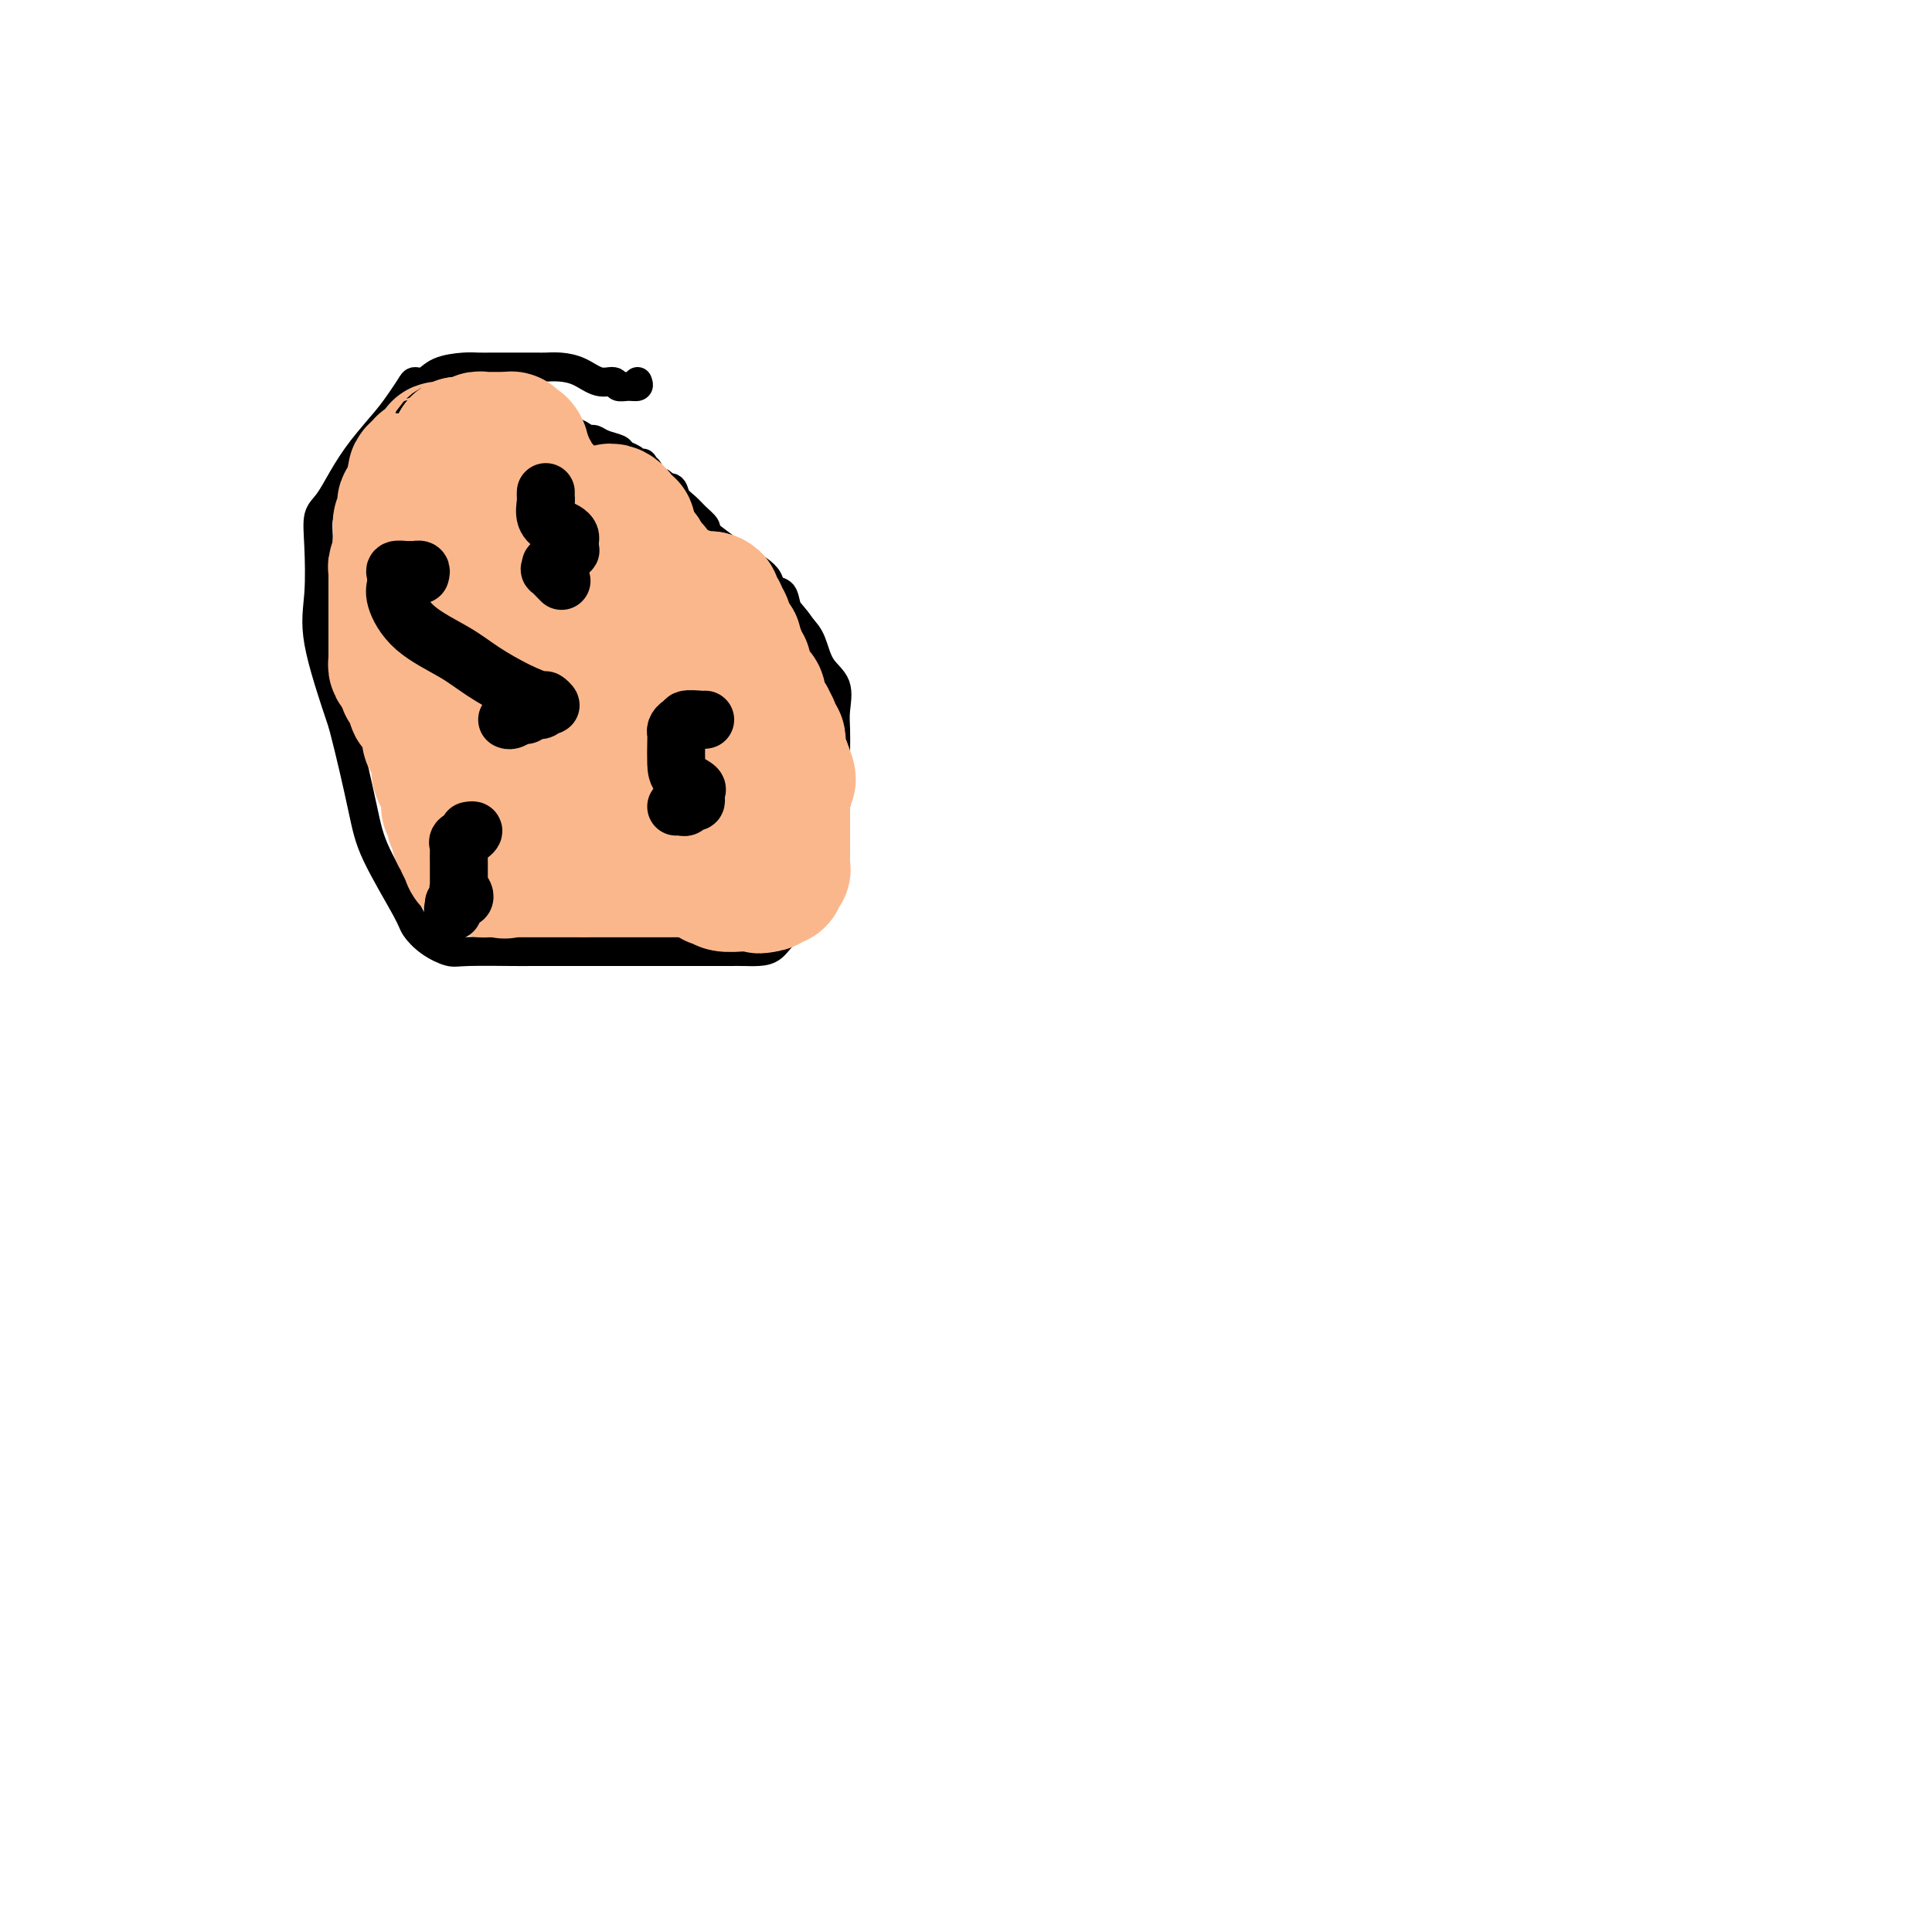 <svg viewBox='0 0 400 400' version='1.1' xmlns='http://www.w3.org/2000/svg' xmlns:xlink='http://www.w3.org/1999/xlink'><g fill='none' stroke='#000000' stroke-width='6' stroke-linecap='round' stroke-linejoin='round'><path d='M132,79c0.169,0.432 0.338,0.864 0,1c-0.338,0.136 -1.185,-0.023 -2,0c-0.815,0.023 -1.600,0.227 -2,0c-0.400,-0.227 -0.415,-0.884 -1,-1c-0.585,-0.116 -1.741,0.309 -3,0c-1.259,-0.309 -2.620,-1.351 -4,-2c-1.380,-0.649 -2.780,-0.906 -4,-1c-1.220,-0.094 -2.262,-0.025 -3,0c-0.738,0.025 -1.173,0.007 -2,0c-0.827,-0.007 -2.045,-0.002 -3,0c-0.955,0.002 -1.646,-0.000 -2,0c-0.354,0.000 -0.370,0.002 -1,0c-0.630,-0.002 -1.873,-0.007 -3,0c-1.127,0.007 -2.137,0.026 -3,0c-0.863,-0.026 -1.578,-0.096 -3,0c-1.422,0.096 -3.549,0.360 -5,1c-1.451,0.640 -2.224,1.656 -3,2c-0.776,0.344 -1.554,0.015 -2,0c-0.446,-0.015 -0.559,0.283 -1,1c-0.441,0.717 -1.210,1.851 -2,3c-0.790,1.149 -1.603,2.312 -3,4c-1.397,1.688 -3.380,3.903 -5,6c-1.620,2.097 -2.878,4.078 -4,6c-1.122,1.922 -2.108,3.786 -3,5c-0.892,1.214 -1.689,1.778 -2,3c-0.311,1.222 -0.135,3.101 0,6c0.135,2.899 0.229,6.819 0,10c-0.229,3.181 -0.780,5.623 0,10c0.780,4.377 2.890,10.688 5,17'/><path d='M71,150c1.589,6.038 3.060,12.632 4,17c0.940,4.368 1.347,6.509 3,10c1.653,3.491 4.550,8.333 6,11c1.450,2.667 1.451,3.159 2,4c0.549,0.841 1.646,2.029 3,3c1.354,0.971 2.965,1.724 4,2c1.035,0.276 1.494,0.074 4,0c2.506,-0.074 7.058,-0.020 9,0c1.942,0.020 1.276,0.005 5,0c3.724,-0.005 11.840,-0.002 17,0c5.160,0.002 7.363,0.001 10,0c2.637,-0.001 5.707,-0.001 8,0c2.293,0.001 3.809,0.004 5,0c1.191,-0.004 2.057,-0.017 3,0c0.943,0.017 1.963,0.062 3,0c1.037,-0.062 2.092,-0.231 3,-1c0.908,-0.769 1.669,-2.137 3,-3c1.331,-0.863 3.231,-1.220 4,-2c0.769,-0.780 0.406,-1.982 1,-3c0.594,-1.018 2.145,-1.852 3,-4c0.855,-2.148 1.014,-5.609 1,-8c-0.014,-2.391 -0.200,-3.710 0,-5c0.200,-1.290 0.785,-2.549 1,-4c0.215,-1.451 0.060,-3.095 0,-5c-0.060,-1.905 -0.026,-4.073 0,-6c0.026,-1.927 0.043,-3.615 0,-5c-0.043,-1.385 -0.147,-2.468 0,-4c0.147,-1.532 0.545,-3.514 0,-5c-0.545,-1.486 -2.031,-2.477 -3,-4c-0.969,-1.523 -1.420,-3.578 -2,-5c-0.580,-1.422 -1.290,-2.211 -2,-3'/><path d='M166,130c-1.731,-2.590 -2.560,-3.064 -3,-4c-0.440,-0.936 -0.491,-2.334 -1,-3c-0.509,-0.666 -1.475,-0.600 -2,-1c-0.525,-0.400 -0.610,-1.266 -1,-2c-0.390,-0.734 -1.086,-1.334 -2,-2c-0.914,-0.666 -2.047,-1.396 -3,-2c-0.953,-0.604 -1.725,-1.082 -3,-2c-1.275,-0.918 -3.051,-2.276 -4,-3c-0.949,-0.724 -1.070,-0.812 -1,-1c0.070,-0.188 0.333,-0.475 0,-1c-0.333,-0.525 -1.260,-1.288 -2,-2c-0.740,-0.712 -1.294,-1.371 -2,-2c-0.706,-0.629 -1.565,-1.226 -2,-2c-0.435,-0.774 -0.445,-1.726 -1,-2c-0.555,-0.274 -1.654,0.129 -2,0c-0.346,-0.129 0.061,-0.790 0,-1c-0.061,-0.210 -0.591,0.031 -1,0c-0.409,-0.031 -0.697,-0.334 -1,-1c-0.303,-0.666 -0.620,-1.694 -1,-2c-0.380,-0.306 -0.822,0.111 -1,0c-0.178,-0.111 -0.094,-0.751 0,-1c0.094,-0.249 0.196,-0.108 0,0c-0.196,0.108 -0.689,0.184 -1,0c-0.311,-0.184 -0.440,-0.628 -1,-1c-0.560,-0.372 -1.550,-0.673 -2,-1c-0.450,-0.327 -0.361,-0.679 -1,-1c-0.639,-0.321 -2.006,-0.612 -3,-1c-0.994,-0.388 -1.614,-0.874 -2,-1c-0.386,-0.126 -0.539,0.107 -1,0c-0.461,-0.107 -1.231,-0.553 -2,-1'/><path d='M120,90c-1.613,-0.725 -0.145,-0.037 0,0c0.145,0.037 -1.033,-0.578 -2,-1c-0.967,-0.422 -1.722,-0.652 -2,-1c-0.278,-0.348 -0.079,-0.814 0,-1c0.079,-0.186 0.040,-0.093 0,0'/><path d='M86,123c0.399,-0.006 0.797,-0.013 1,0c0.203,0.013 0.209,0.045 0,0c-0.209,-0.045 -0.634,-0.166 -1,0c-0.366,0.166 -0.672,0.618 -1,1c-0.328,0.382 -0.676,0.693 -1,1c-0.324,0.307 -0.624,0.610 -1,1c-0.376,0.390 -0.829,0.865 -1,1c-0.171,0.135 -0.062,-0.072 0,0c0.062,0.072 0.076,0.424 0,1c-0.076,0.576 -0.242,1.376 0,2c0.242,0.624 0.892,1.070 2,2c1.108,0.930 2.675,2.343 4,3c1.325,0.657 2.408,0.557 3,1c0.592,0.443 0.695,1.427 1,2c0.305,0.573 0.814,0.734 1,1c0.186,0.266 0.050,0.637 0,1c-0.050,0.363 -0.014,0.720 0,1c0.014,0.280 0.006,0.484 0,1c-0.006,0.516 -0.011,1.343 0,2c0.011,0.657 0.039,1.143 0,2c-0.039,0.857 -0.144,2.085 -1,3c-0.856,0.915 -2.461,1.515 -3,2c-0.539,0.485 -0.011,0.853 0,1c0.011,0.147 -0.494,0.074 -1,0'/><path d='M88,152c-0.667,0.500 -0.333,0.250 0,0'/><path d='M120,125c-0.703,0.000 -1.405,0.001 -2,0c-0.595,-0.001 -1.081,-0.003 -2,0c-0.919,0.003 -2.271,0.009 -3,0c-0.729,-0.009 -0.837,-0.035 -1,0c-0.163,0.035 -0.382,0.130 -1,0c-0.618,-0.130 -1.634,-0.485 -2,0c-0.366,0.485 -0.083,1.811 0,2c0.083,0.189 -0.035,-0.759 1,0c1.035,0.759 3.223,3.226 5,4c1.777,0.774 3.142,-0.143 5,0c1.858,0.143 4.208,1.348 5,2c0.792,0.652 0.026,0.752 0,1c-0.026,0.248 0.686,0.644 1,1c0.314,0.356 0.228,0.674 0,1c-0.228,0.326 -0.597,0.662 -1,1c-0.403,0.338 -0.840,0.678 -1,1c-0.160,0.322 -0.043,0.625 0,1c0.043,0.375 0.012,0.821 0,1c-0.012,0.179 -0.006,0.089 0,0'/><path d='M124,140c-0.167,1.167 -0.083,0.583 0,0'/><path d='M150,153c-0.361,0.002 -0.723,0.005 -1,0c-0.277,-0.005 -0.471,-0.016 -1,0c-0.529,0.016 -1.395,0.059 -2,0c-0.605,-0.059 -0.949,-0.220 -1,0c-0.051,0.220 0.191,0.820 0,1c-0.191,0.180 -0.813,-0.059 -1,0c-0.187,0.059 0.063,0.415 0,1c-0.063,0.585 -0.437,1.399 0,2c0.437,0.601 1.686,0.988 2,1c0.314,0.012 -0.308,-0.353 0,0c0.308,0.353 1.547,1.422 2,2c0.453,0.578 0.122,0.664 0,1c-0.122,0.336 -0.033,0.920 0,1c0.033,0.080 0.011,-0.345 0,0c-0.011,0.345 -0.011,1.458 0,2c0.011,0.542 0.033,0.512 0,1c-0.033,0.488 -0.121,1.494 0,2c0.121,0.506 0.450,0.513 0,1c-0.450,0.487 -1.679,1.455 -2,2c-0.321,0.545 0.268,0.668 0,1c-0.268,0.332 -1.391,0.872 -2,1c-0.609,0.128 -0.702,-0.158 -1,0c-0.298,0.158 -0.799,0.759 -1,1c-0.201,0.241 -0.100,0.120 0,0'/><path d='M142,173c-1.000,1.000 -0.500,0.500 0,0'/></g>
<g fill='none' stroke='#FBB78C' stroke-width='28' stroke-linecap='round' stroke-linejoin='round'><path d='M108,106c-0.332,-0.023 -0.663,-0.045 -1,0c-0.337,0.045 -0.679,0.159 -1,0c-0.321,-0.159 -0.622,-0.591 -1,0c-0.378,0.591 -0.833,2.207 -1,3c-0.167,0.793 -0.045,0.765 0,2c0.045,1.235 0.012,3.734 0,5c-0.012,1.266 -0.004,1.297 0,2c0.004,0.703 0.004,2.076 0,3c-0.004,0.924 -0.011,1.399 0,2c0.011,0.601 0.039,1.330 0,2c-0.039,0.670 -0.146,1.282 0,2c0.146,0.718 0.546,1.541 1,2c0.454,0.459 0.962,0.554 1,1c0.038,0.446 -0.393,1.244 0,2c0.393,0.756 1.611,1.472 2,2c0.389,0.528 -0.050,0.870 0,1c0.050,0.130 0.591,0.049 1,0c0.409,-0.049 0.687,-0.065 1,0c0.313,0.065 0.661,0.210 1,0c0.339,-0.210 0.668,-0.774 1,-1c0.332,-0.226 0.666,-0.113 1,0'/><path d='M113,134c1.249,-0.270 0.870,-1.944 1,-3c0.130,-1.056 0.767,-1.494 1,-2c0.233,-0.506 0.062,-1.080 0,-2c-0.062,-0.920 -0.017,-2.187 0,-3c0.017,-0.813 0.004,-1.174 0,-2c-0.004,-0.826 -0.001,-2.119 0,-3c0.001,-0.881 0.000,-1.349 0,-2c-0.000,-0.651 -0.000,-1.484 0,-2c0.000,-0.516 0.001,-0.715 0,-1c-0.001,-0.285 -0.004,-0.655 0,-1c0.004,-0.345 0.015,-0.666 0,-1c-0.015,-0.334 -0.057,-0.681 0,-1c0.057,-0.319 0.212,-0.610 0,-1c-0.212,-0.390 -0.793,-0.878 -1,-1c-0.207,-0.122 -0.040,0.122 0,0c0.040,-0.122 -0.045,-0.609 0,-1c0.045,-0.391 0.222,-0.686 0,-1c-0.222,-0.314 -0.842,-0.647 -1,-1c-0.158,-0.353 0.146,-0.724 0,-1c-0.146,-0.276 -0.743,-0.455 -1,-1c-0.257,-0.545 -0.173,-1.455 0,-2c0.173,-0.545 0.435,-0.723 0,-1c-0.435,-0.277 -1.565,-0.653 -2,-1c-0.435,-0.347 -0.173,-0.667 0,-1c0.173,-0.333 0.257,-0.681 0,-1c-0.257,-0.319 -0.853,-0.610 -1,-1c-0.147,-0.390 0.157,-0.878 0,-1c-0.157,-0.122 -0.773,0.121 -1,0c-0.227,-0.121 -0.065,-0.606 0,-1c0.065,-0.394 0.032,-0.697 0,-1'/><path d='M108,94c-1.018,-2.952 -0.062,-1.331 0,-1c0.062,0.331 -0.771,-0.629 -1,-1c-0.229,-0.371 0.145,-0.152 0,0c-0.145,0.152 -0.809,0.237 -1,0c-0.191,-0.237 0.089,-0.796 0,-1c-0.089,-0.204 -0.549,-0.055 -1,0c-0.451,0.055 -0.894,0.015 -1,0c-0.106,-0.015 0.125,-0.004 0,0c-0.125,0.004 -0.607,0.001 -1,0c-0.393,-0.001 -0.698,-0.001 -1,0c-0.302,0.001 -0.602,0.004 -1,0c-0.398,-0.004 -0.894,-0.015 -1,0c-0.106,0.015 0.179,0.057 0,0c-0.179,-0.057 -0.821,-0.211 -1,0c-0.179,0.211 0.106,0.789 0,1c-0.106,0.211 -0.603,0.057 -1,0c-0.397,-0.057 -0.694,-0.015 -1,0c-0.306,0.015 -0.621,0.004 -1,0c-0.379,-0.004 -0.823,-0.001 -1,0c-0.177,0.001 -0.089,0.001 0,0'/><path d='M95,92c-2.210,-0.374 -1.236,-0.308 -1,0c0.236,0.308 -0.265,0.857 -1,1c-0.735,0.143 -1.702,-0.120 -2,0c-0.298,0.120 0.075,0.624 0,1c-0.075,0.376 -0.598,0.626 -1,1c-0.402,0.374 -0.682,0.874 -1,1c-0.318,0.126 -0.674,-0.121 -1,0c-0.326,0.121 -0.623,0.610 -1,1c-0.377,0.390 -0.834,0.682 -1,1c-0.166,0.318 -0.043,0.663 0,1c0.043,0.337 0.004,0.668 0,1c-0.004,0.332 0.027,0.666 0,1c-0.027,0.334 -0.112,0.667 0,1c0.112,0.333 0.422,0.666 0,1c-0.422,0.334 -1.576,0.668 -2,1c-0.424,0.332 -0.117,0.662 0,1c0.117,0.338 0.046,0.683 0,1c-0.046,0.317 -0.065,0.606 0,1c0.065,0.394 0.214,0.893 0,1c-0.214,0.107 -0.789,-0.179 -1,0c-0.211,0.179 -0.056,0.821 0,1c0.056,0.179 0.015,-0.107 0,0c-0.015,0.107 -0.004,0.606 0,1c0.004,0.394 0.001,0.684 0,1c-0.001,0.316 -0.001,0.658 0,1'/><path d='M83,112c-0.465,2.329 -0.128,1.153 0,1c0.128,-0.153 0.048,0.719 0,1c-0.048,0.281 -0.066,-0.027 0,0c0.066,0.027 0.214,0.391 0,1c-0.214,0.609 -0.789,1.463 -1,2c-0.211,0.537 -0.056,0.756 0,1c0.056,0.244 0.015,0.512 0,1c-0.015,0.488 -0.004,1.195 0,2c0.004,0.805 0.001,1.708 0,2c-0.001,0.292 -0.000,-0.028 0,0c0.000,0.028 0.000,0.403 0,1c-0.000,0.597 -0.000,1.417 0,2c0.000,0.583 0.000,0.929 0,1c-0.000,0.071 -0.000,-0.134 0,0c0.000,0.134 0.000,0.609 0,1c-0.000,0.391 -0.000,0.700 0,1c0.000,0.300 0.000,0.591 0,1c-0.000,0.409 -0.000,0.935 0,1c0.000,0.065 0.000,-0.333 0,0c-0.000,0.333 -0.000,1.395 0,2c0.000,0.605 0.000,0.754 0,1c-0.000,0.246 -0.001,0.591 0,1c0.001,0.409 0.003,0.883 0,1c-0.003,0.117 -0.012,-0.123 0,0c0.012,0.123 0.044,0.610 0,1c-0.044,0.390 -0.166,0.682 0,1c0.166,0.318 0.619,0.662 1,1c0.381,0.338 0.691,0.669 1,1'/><path d='M84,140c0.167,4.263 0.083,0.921 0,0c-0.083,-0.921 -0.166,0.580 0,1c0.166,0.420 0.581,-0.242 1,0c0.419,0.242 0.843,1.389 1,2c0.157,0.611 0.046,0.685 0,1c-0.046,0.315 -0.027,0.872 0,1c0.027,0.128 0.064,-0.173 0,0c-0.064,0.173 -0.227,0.821 0,1c0.227,0.179 0.844,-0.110 1,0c0.156,0.110 -0.151,0.621 0,1c0.151,0.379 0.758,0.626 1,1c0.242,0.374 0.118,0.874 0,1c-0.118,0.126 -0.229,-0.121 0,0c0.229,0.121 0.797,0.610 1,1c0.203,0.390 0.041,0.682 0,1c-0.041,0.318 0.041,0.663 0,1c-0.041,0.337 -0.203,0.668 0,1c0.203,0.332 0.772,0.666 1,1c0.228,0.334 0.114,0.667 0,1'/><path d='M90,155c1.155,2.504 1.042,1.263 1,1c-0.042,-0.263 -0.012,0.453 0,1c0.012,0.547 0.007,0.925 0,1c-0.007,0.075 -0.017,-0.152 0,0c0.017,0.152 0.061,0.685 0,1c-0.061,0.315 -0.227,0.412 0,1c0.227,0.588 0.845,1.667 1,2c0.155,0.333 -0.154,-0.078 0,0c0.154,0.078 0.772,0.647 1,1c0.228,0.353 0.065,0.490 0,1c-0.065,0.510 -0.031,1.393 0,2c0.031,0.607 0.060,0.937 0,1c-0.060,0.063 -0.208,-0.142 0,0c0.208,0.142 0.774,0.630 1,1c0.226,0.370 0.113,0.620 0,1c-0.113,0.380 -0.226,0.889 0,1c0.226,0.111 0.792,-0.178 1,0c0.208,0.178 0.060,0.821 0,1c-0.060,0.179 -0.031,-0.106 0,0c0.031,0.106 0.065,0.602 0,1c-0.065,0.398 -0.227,0.698 0,1c0.227,0.302 0.844,0.607 1,1c0.156,0.393 -0.150,0.875 0,1c0.150,0.125 0.757,-0.107 1,0c0.243,0.107 0.121,0.554 0,1'/><path d='M97,176c1.018,3.493 0.061,1.725 0,1c-0.061,-0.725 0.772,-0.405 1,0c0.228,0.405 -0.150,0.897 0,1c0.150,0.103 0.828,-0.183 1,0c0.172,0.183 -0.161,0.834 0,1c0.161,0.166 0.817,-0.152 1,0c0.183,0.152 -0.106,0.773 0,1c0.106,0.227 0.606,0.061 1,0c0.394,-0.061 0.683,-0.016 1,0c0.317,0.016 0.662,0.005 1,0c0.338,-0.005 0.669,-0.002 1,0'/><path d='M104,180c1.035,0.619 0.123,0.166 0,0c-0.123,-0.166 0.545,-0.044 1,0c0.455,0.044 0.699,0.012 1,0c0.301,-0.012 0.661,-0.003 1,0c0.339,0.003 0.657,0.001 1,0c0.343,-0.001 0.711,-0.000 1,0c0.289,0.000 0.498,0.000 1,0c0.502,-0.000 1.297,-0.000 2,0c0.703,0.000 1.316,0.000 2,0c0.684,-0.000 1.440,-0.000 2,0c0.560,0.000 0.924,0.000 1,0c0.076,-0.000 -0.134,-0.000 0,0c0.134,0.000 0.613,0.000 1,0c0.387,-0.000 0.681,-0.000 1,0c0.319,0.000 0.663,0.000 1,0c0.337,-0.000 0.669,-0.000 1,0'/><path d='M121,180c2.824,0.000 1.383,0.000 1,0c-0.383,-0.000 0.293,-0.000 1,0c0.707,0.000 1.446,0.000 2,0c0.554,-0.000 0.922,-0.000 1,0c0.078,0.000 -0.134,0.000 0,0c0.134,-0.000 0.613,-0.000 1,0c0.387,0.000 0.681,0.000 1,0c0.319,-0.000 0.663,-0.000 1,0c0.337,0.000 0.667,0.000 1,0c0.333,-0.000 0.669,-0.000 1,0c0.331,0.000 0.656,0.000 1,0c0.344,-0.000 0.708,-0.000 1,0c0.292,0.000 0.513,0.000 1,0c0.487,-0.000 1.239,-0.000 2,0c0.761,0.000 1.531,0.000 2,0c0.469,-0.000 0.636,-0.000 1,0c0.364,0.000 0.924,0.001 1,0c0.076,-0.001 -0.333,-0.003 0,0c0.333,0.003 1.409,0.011 2,0c0.591,-0.011 0.698,-0.041 1,0c0.302,0.041 0.801,0.155 1,0c0.199,-0.155 0.100,-0.577 0,-1'/><path d='M144,179c3.736,-0.150 1.576,-0.025 1,0c-0.576,0.025 0.434,-0.049 1,0c0.566,0.049 0.690,0.223 1,0c0.310,-0.223 0.808,-0.842 1,-1c0.192,-0.158 0.079,0.146 0,0c-0.079,-0.146 -0.122,-0.743 0,-1c0.122,-0.257 0.411,-0.173 1,0c0.589,0.173 1.479,0.436 2,0c0.521,-0.436 0.675,-1.570 1,-2c0.325,-0.430 0.822,-0.156 1,0c0.178,0.156 0.036,0.194 0,0c-0.036,-0.194 0.033,-0.619 0,-1c-0.033,-0.381 -0.166,-0.717 0,-1c0.166,-0.283 0.633,-0.513 1,-1c0.367,-0.487 0.634,-1.230 1,-2c0.366,-0.770 0.830,-1.568 1,-2c0.170,-0.432 0.046,-0.497 0,-1c-0.046,-0.503 -0.012,-1.443 0,-2c0.012,-0.557 0.003,-0.730 0,-1c-0.003,-0.270 -0.001,-0.637 0,-1c0.001,-0.363 0.000,-0.724 0,-1c-0.000,-0.276 -0.000,-0.469 0,-1c0.000,-0.531 0.000,-1.400 0,-2c-0.000,-0.600 -0.000,-0.931 0,-1c0.000,-0.069 0.000,0.123 0,0c-0.000,-0.123 -0.000,-0.562 0,-1'/><path d='M156,157c0.313,-2.673 0.095,-1.854 0,-2c-0.095,-0.146 -0.068,-1.257 0,-2c0.068,-0.743 0.176,-1.117 0,-2c-0.176,-0.883 -0.636,-2.274 -1,-3c-0.364,-0.726 -0.632,-0.786 -1,-1c-0.368,-0.214 -0.835,-0.582 -1,-1c-0.165,-0.418 -0.029,-0.887 0,-1c0.029,-0.113 -0.049,0.128 0,0c0.049,-0.128 0.224,-0.626 0,-1c-0.224,-0.374 -0.849,-0.626 -1,-1c-0.151,-0.374 0.170,-0.871 0,-1c-0.170,-0.129 -0.833,0.110 -1,0c-0.167,-0.110 0.161,-0.568 0,-1c-0.161,-0.432 -0.813,-0.837 -1,-1c-0.187,-0.163 0.091,-0.085 0,0c-0.091,0.085 -0.549,0.178 -1,0c-0.451,-0.178 -0.894,-0.626 -1,-1c-0.106,-0.374 0.126,-0.674 0,-1c-0.126,-0.326 -0.608,-0.679 -1,-1c-0.392,-0.321 -0.693,-0.611 -1,-1c-0.307,-0.389 -0.618,-0.877 -1,-1c-0.382,-0.123 -0.834,0.121 -1,0c-0.166,-0.121 -0.048,-0.606 0,-1c0.048,-0.394 0.024,-0.697 0,-1'/><path d='M144,133c-1.638,-2.563 -0.231,-1.470 0,-1c0.231,0.470 -0.712,0.315 -1,0c-0.288,-0.315 0.080,-0.792 0,-1c-0.080,-0.208 -0.609,-0.146 -1,0c-0.391,0.146 -0.644,0.376 -1,0c-0.356,-0.376 -0.813,-1.358 -1,-2c-0.187,-0.642 -0.102,-0.946 0,-1c0.102,-0.054 0.221,0.140 0,0c-0.221,-0.140 -0.781,-0.615 -1,-1c-0.219,-0.385 -0.096,-0.681 0,-1c0.096,-0.319 0.165,-0.663 0,-1c-0.165,-0.337 -0.565,-0.669 -1,-1c-0.435,-0.331 -0.905,-0.662 -1,-1c-0.095,-0.338 0.185,-0.683 0,-1c-0.185,-0.317 -0.834,-0.606 -1,-1c-0.166,-0.394 0.151,-0.894 0,-1c-0.151,-0.106 -0.772,0.182 -1,0c-0.228,-0.182 -0.065,-0.832 0,-1c0.065,-0.168 0.033,0.148 0,0c-0.033,-0.148 -0.066,-0.761 0,-1c0.066,-0.239 0.230,-0.105 0,0c-0.230,0.105 -0.854,0.179 -1,0c-0.146,-0.179 0.185,-0.612 0,-1c-0.185,-0.388 -0.885,-0.733 -1,-1c-0.115,-0.267 0.354,-0.457 0,-1c-0.354,-0.543 -1.530,-1.441 -2,-2c-0.470,-0.559 -0.235,-0.780 0,-1'/><path d='M131,112c-2.234,-3.432 -1.321,-1.511 -1,-1c0.321,0.511 0.048,-0.388 0,-1c-0.048,-0.612 0.128,-0.938 0,-1c-0.128,-0.062 -0.560,0.140 -1,0c-0.440,-0.140 -0.888,-0.623 -1,-1c-0.112,-0.377 0.113,-0.648 0,-1c-0.113,-0.352 -0.563,-0.785 -1,-1c-0.437,-0.215 -0.859,-0.212 -1,0c-0.141,0.212 -0.000,0.634 0,1c0.000,0.366 -0.140,0.675 0,1c0.140,0.325 0.560,0.664 1,1c0.440,0.336 0.902,0.667 1,1c0.098,0.333 -0.166,0.666 0,1c0.166,0.334 0.762,0.667 1,1c0.238,0.333 0.119,0.667 0,1'/><path d='M129,113c0.317,1.333 0.610,1.667 1,2c0.390,0.333 0.878,0.667 1,1c0.122,0.333 -0.122,0.667 0,1c0.122,0.333 0.610,0.666 1,1c0.390,0.334 0.682,0.668 1,1c0.318,0.332 0.663,0.663 1,1c0.337,0.337 0.668,0.679 1,1c0.332,0.321 0.666,0.622 1,1c0.334,0.378 0.667,0.834 1,1c0.333,0.166 0.667,0.044 1,0c0.333,-0.044 0.666,-0.008 1,0c0.334,0.008 0.668,-0.012 1,0c0.332,0.012 0.663,0.056 1,0c0.337,-0.056 0.682,-0.211 1,0c0.318,0.211 0.610,0.789 1,1c0.390,0.211 0.878,0.057 1,0c0.122,-0.057 -0.122,-0.015 0,0c0.122,0.015 0.610,0.004 1,0c0.390,-0.004 0.683,-0.001 1,0c0.317,0.001 0.659,0.001 1,0'/><path d='M147,124c1.504,0.333 0.263,0.665 0,1c-0.263,0.335 0.452,0.672 1,1c0.548,0.328 0.931,0.647 1,1c0.069,0.353 -0.175,0.738 0,1c0.175,0.262 0.769,0.399 1,1c0.231,0.601 0.101,1.667 0,2c-0.101,0.333 -0.172,-0.065 0,0c0.172,0.065 0.586,0.593 1,1c0.414,0.407 0.828,0.691 1,1c0.172,0.309 0.103,0.642 0,1c-0.103,0.358 -0.240,0.742 0,1c0.240,0.258 0.855,0.391 1,1c0.145,0.609 -0.182,1.693 0,2c0.182,0.307 0.872,-0.162 1,0c0.128,0.162 -0.306,0.955 0,2c0.306,1.045 1.353,2.343 2,3c0.647,0.657 0.895,0.674 1,1c0.105,0.326 0.065,0.961 0,1c-0.065,0.039 -0.157,-0.519 0,0c0.157,0.519 0.563,2.114 1,3c0.437,0.886 0.906,1.064 1,1c0.094,-0.064 -0.185,-0.368 0,0c0.185,0.368 0.834,1.408 1,2c0.166,0.592 -0.153,0.735 0,1c0.153,0.265 0.777,0.653 1,1c0.223,0.347 0.046,0.654 0,1c-0.046,0.346 0.039,0.732 0,1c-0.039,0.268 -0.203,0.418 0,1c0.203,0.582 0.772,1.595 1,2c0.228,0.405 0.114,0.203 0,0'/><path d='M162,158c2.321,5.666 0.622,2.831 0,2c-0.622,-0.831 -0.167,0.341 0,1c0.167,0.659 0.045,0.806 0,1c-0.045,0.194 -0.012,0.437 0,1c0.012,0.563 0.003,1.446 0,2c-0.003,0.554 -0.001,0.778 0,1c0.001,0.222 0.000,0.441 0,1c-0.000,0.559 -0.000,1.459 0,2c0.000,0.541 0.000,0.722 0,1c-0.000,0.278 -0.000,0.653 0,1c0.000,0.347 0.000,0.667 0,1c-0.000,0.333 -0.000,0.681 0,1c0.000,0.319 0.000,0.610 0,1c-0.000,0.390 -0.000,0.878 0,1c0.000,0.122 0.000,-0.122 0,0c-0.000,0.122 -0.000,0.611 0,1c0.000,0.389 0.001,0.678 0,1c-0.001,0.322 -0.004,0.677 0,1c0.004,0.323 0.016,0.612 0,1c-0.016,0.388 -0.060,0.873 0,1c0.060,0.127 0.223,-0.106 0,0c-0.223,0.106 -0.833,0.550 -1,1c-0.167,0.450 0.110,0.904 0,1c-0.110,0.096 -0.607,-0.166 -1,0c-0.393,0.166 -0.684,0.762 -1,1c-0.316,0.238 -0.658,0.119 -1,0'/><path d='M158,183c-0.875,0.774 -1.062,0.207 -1,0c0.062,-0.207 0.373,-0.056 0,0c-0.373,0.056 -1.431,0.016 -2,0c-0.569,-0.016 -0.649,-0.008 -1,0c-0.351,0.008 -0.973,0.016 -1,0c-0.027,-0.016 0.542,-0.056 0,0c-0.542,0.056 -2.195,0.208 -3,0c-0.805,-0.208 -0.763,-0.777 -1,-1c-0.237,-0.223 -0.754,-0.099 -1,0c-0.246,0.099 -0.221,0.174 0,0c0.221,-0.174 0.638,-0.596 0,-1c-0.638,-0.404 -2.331,-0.790 -3,-1c-0.669,-0.210 -0.316,-0.245 -1,-1c-0.684,-0.755 -2.407,-2.230 -4,-3c-1.593,-0.770 -3.057,-0.837 -4,-1c-0.943,-0.163 -1.366,-0.424 -2,-1c-0.634,-0.576 -1.479,-1.467 -2,-2c-0.521,-0.533 -0.718,-0.706 -1,-1c-0.282,-0.294 -0.649,-0.708 -1,-1c-0.351,-0.292 -0.686,-0.463 -1,-1c-0.314,-0.537 -0.606,-1.439 -1,-2c-0.394,-0.561 -0.889,-0.779 -1,-1c-0.111,-0.221 0.162,-0.444 0,-1c-0.162,-0.556 -0.761,-1.445 -1,-2c-0.239,-0.555 -0.120,-0.778 0,-1'/><path d='M126,162c-1.774,-2.205 -1.207,-1.219 -1,-1c0.207,0.219 0.056,-0.330 0,-1c-0.056,-0.670 -0.015,-1.460 0,-2c0.015,-0.540 0.004,-0.831 0,-1c-0.004,-0.169 -0.001,-0.216 0,-1c0.001,-0.784 0.000,-2.304 0,-3c-0.000,-0.696 -0.000,-0.568 0,-1c0.000,-0.432 0.000,-1.425 0,-2c-0.000,-0.575 -0.000,-0.732 0,-1c0.000,-0.268 0.000,-0.645 0,-1c-0.000,-0.355 -0.000,-0.686 0,-1c0.000,-0.314 0.001,-0.610 0,-1c-0.001,-0.390 -0.003,-0.875 0,-1c0.003,-0.125 0.012,0.110 0,0c-0.012,-0.110 -0.046,-0.565 0,-1c0.046,-0.435 0.171,-0.848 0,-1c-0.171,-0.152 -0.639,-0.042 -1,0c-0.361,0.042 -0.617,0.014 -1,0c-0.383,-0.014 -0.894,-0.016 -1,0c-0.106,0.016 0.192,0.049 0,0c-0.192,-0.049 -0.875,-0.179 -1,0c-0.125,0.179 0.307,0.666 0,1c-0.307,0.334 -1.352,0.513 -2,1c-0.648,0.487 -0.899,1.282 -1,2c-0.101,0.718 -0.050,1.359 0,2'/><path d='M118,149c-0.382,0.938 -0.836,1.284 -1,2c-0.164,0.716 -0.037,1.803 0,2c0.037,0.197 -0.015,-0.497 0,0c0.015,0.497 0.098,2.186 0,3c-0.098,0.814 -0.377,0.754 0,1c0.377,0.246 1.410,0.798 2,1c0.590,0.202 0.737,0.054 1,0c0.263,-0.054 0.640,-0.013 1,0c0.360,0.013 0.702,-0.002 1,0c0.298,0.002 0.552,0.022 1,0c0.448,-0.022 1.089,-0.087 2,0c0.911,0.087 2.091,0.324 3,0c0.909,-0.324 1.548,-1.210 2,-2c0.452,-0.790 0.717,-1.482 1,-2c0.283,-0.518 0.584,-0.860 1,-1c0.416,-0.140 0.949,-0.079 1,0c0.051,0.079 -0.379,0.176 0,0c0.379,-0.176 1.565,-0.624 2,-1c0.435,-0.376 0.117,-0.678 0,-1c-0.117,-0.322 -0.033,-0.663 0,-1c0.033,-0.337 0.017,-0.668 0,-1'/><path d='M135,149c1.638,-1.392 2.232,-0.373 3,0c0.768,0.373 1.708,0.100 2,0c0.292,-0.100 -0.066,-0.027 0,0c0.066,0.027 0.556,0.007 1,0c0.444,-0.007 0.841,-0.002 1,0c0.159,0.002 0.079,0.001 0,0'/></g>
<g fill='none' stroke='#FBB78C' stroke-width='20' stroke-linecap='round' stroke-linejoin='round'><path d='M100,111c0.006,-0.453 0.013,-0.906 0,-1c-0.013,-0.094 -0.045,0.171 0,0c0.045,-0.171 0.166,-0.778 0,-1c-0.166,-0.222 -0.619,-0.060 -1,0c-0.381,0.060 -0.690,0.016 -1,0c-0.310,-0.016 -0.622,-0.004 -1,0c-0.378,0.004 -0.822,0.001 -1,0c-0.178,-0.001 -0.089,-0.001 0,0'/></g>
<g fill='none' stroke='#000000' stroke-width='12' stroke-linecap='round' stroke-linejoin='round'><path d='M87,119c0.120,-0.423 0.241,-0.845 0,-1c-0.241,-0.155 -0.843,-0.042 -1,0c-0.157,0.042 0.130,0.014 0,0c-0.130,-0.014 -0.676,-0.015 -1,0c-0.324,0.015 -0.426,0.044 -1,0c-0.574,-0.044 -1.620,-0.163 -2,0c-0.380,0.163 -0.094,0.608 0,1c0.094,0.392 -0.006,0.730 0,1c0.006,0.270 0.116,0.473 0,1c-0.116,0.527 -0.458,1.380 0,3c0.458,1.620 1.717,4.007 4,6c2.283,1.993 5.591,3.591 8,5c2.409,1.409 3.918,2.630 6,4c2.082,1.370 4.737,2.888 7,4c2.263,1.112 4.135,1.819 5,2c0.865,0.181 0.722,-0.163 1,0c0.278,0.163 0.975,0.832 1,1c0.025,0.168 -0.622,-0.166 -1,0c-0.378,0.166 -0.486,0.833 -1,1c-0.514,0.167 -1.434,-0.165 -2,0c-0.566,0.165 -0.779,0.829 -1,1c-0.221,0.171 -0.451,-0.150 -1,0c-0.549,0.150 -1.417,0.771 -2,1c-0.583,0.229 -0.881,0.065 -1,0c-0.119,-0.065 -0.060,-0.033 0,0'/><path d='M146,149c-0.077,0.032 -0.154,0.064 -1,0c-0.846,-0.064 -2.461,-0.225 -3,0c-0.539,0.225 -0.001,0.835 0,1c0.001,0.165 -0.536,-0.115 -1,0c-0.464,0.115 -0.856,0.625 -1,1c-0.144,0.375 -0.041,0.615 0,1c0.041,0.385 0.021,0.915 0,2c-0.021,1.085 -0.044,2.724 0,4c0.044,1.276 0.156,2.188 1,3c0.844,0.812 2.419,1.523 3,2c0.581,0.477 0.167,0.720 0,1c-0.167,0.280 -0.086,0.597 0,1c0.086,0.403 0.177,0.893 0,1c-0.177,0.107 -0.622,-0.167 -1,0c-0.378,0.167 -0.689,0.777 -1,1c-0.311,0.223 -0.622,0.060 -1,0c-0.378,-0.060 -0.822,-0.017 -1,0c-0.178,0.017 -0.089,0.009 0,0'/><path d='M113,102c0.003,-0.103 0.007,-0.207 0,0c-0.007,0.207 -0.023,0.724 0,1c0.023,0.276 0.087,0.312 0,1c-0.087,0.688 -0.325,2.030 0,3c0.325,0.970 1.211,1.569 2,2c0.789,0.431 1.479,0.694 2,1c0.521,0.306 0.873,0.655 1,1c0.127,0.345 0.030,0.685 0,1c-0.030,0.315 0.008,0.606 0,1c-0.008,0.394 -0.060,0.893 0,1c0.060,0.107 0.233,-0.178 0,0c-0.233,0.178 -0.870,0.817 -1,1c-0.130,0.183 0.249,-0.091 0,0c-0.249,0.091 -1.124,0.545 -2,1'/><path d='M115,116c-0.699,0.931 -0.947,0.758 -1,1c-0.053,0.242 0.089,0.900 0,1c-0.089,0.100 -0.409,-0.358 0,0c0.409,0.358 1.545,1.531 2,2c0.455,0.469 0.227,0.235 0,0'/><path d='M97,172c0.475,-0.090 0.950,-0.181 1,0c0.050,0.181 -0.326,0.633 -1,1c-0.674,0.367 -1.645,0.650 -2,1c-0.355,0.350 -0.095,0.766 0,1c0.095,0.234 0.026,0.287 0,1c-0.026,0.713 -0.008,2.085 0,3c0.008,0.915 0.006,1.372 0,2c-0.006,0.628 -0.015,1.426 0,2c0.015,0.574 0.054,0.924 0,1c-0.054,0.076 -0.199,-0.120 0,0c0.199,0.120 0.744,0.558 1,1c0.256,0.442 0.223,0.888 0,1c-0.223,0.112 -0.635,-0.111 -1,0c-0.365,0.111 -0.682,0.555 -1,1'/><path d='M94,187c-0.467,2.556 -0.133,1.444 0,1c0.133,-0.444 0.067,-0.222 0,0'/></g>
</svg>